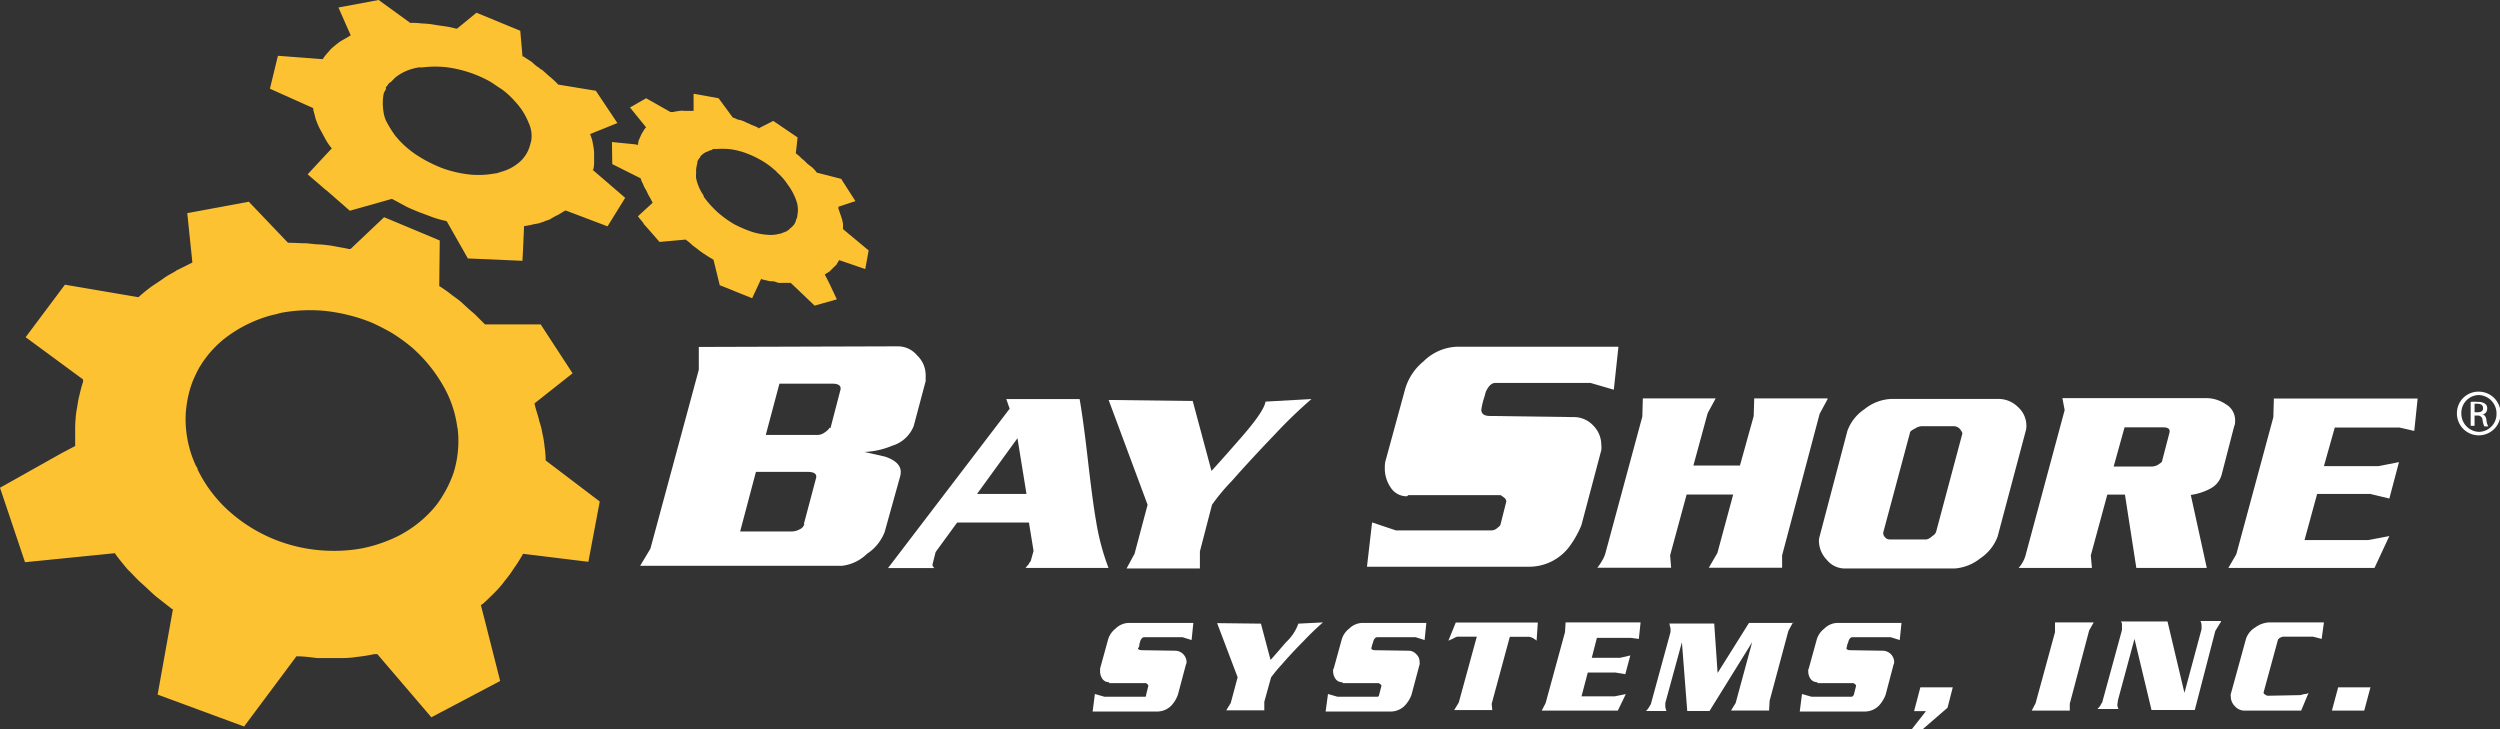 <?xml version="1.0" encoding="UTF-8"?> <svg xmlns="http://www.w3.org/2000/svg" viewBox="0 0 243.77 71.11"><rect x="0" y="0" width="243.77" height="71.11" fill="#333333" stroke="none"/><defs><style>.cls-1{fill:#fff;}.cls-2{fill:#fdc232;}</style></defs><g id="Layer_2" data-name="Layer 2"><g id="Main_layer" data-name="Main layer"><path class="cls-1" d="M86.26,51.88A4.48,4.48,0,0,1,84.54,54a4.17,4.17,0,0,1-2.44,1.17H62.42l1-1.67,4.72-17.45,0-2.22,19.4-.06a2.43,2.43,0,0,1,1.89.89,2.64,2.64,0,0,1,.83,1.94c0,.11,0,.33,0,.56L89.1,41.52A3.24,3.24,0,0,1,87,43.46a7.84,7.84,0,0,1-2.72.61l2,.45c1,.33,1.55.83,1.55,1.49a1.75,1.75,0,0,1-.06.45Zm-7.88-.77,1.16-4.37c.18-.51-.1-.73-.83-.73h-5l-1.54,5.81h5.1A1.69,1.69,0,0,0,78,51.6a.77.77,0,0,0,.43-.49m2.55-9.37.94-3.61c.17-.5-.11-.72-.78-.72H76l-1.33,5h5a1.19,1.19,0,0,0,.78-.27,1.43,1.43,0,0,0,.45-.44"></path><path class="cls-1" d="M108.09,55.38H100a4.34,4.34,0,0,1,.33-.39c0-.1.11-.17.17-.27l.28-1-.45-2.77h-7l-2.1,2.88-.28,1.11a.49.49,0,0,0,0,.28c.05,0,.05.1.17.17H86.59L98.45,39.85l-.33-.94h7.15c.17.94.45,2.83.78,5.71s.61,5,.83,6.21a22.8,22.8,0,0,0,1.21,4.55m-8-7.22-.88-5.43-3.94,5.43Z"></path><path class="cls-1" d="M127.88,38.91a46.31,46.31,0,0,0-3.66,3.54c-1.44,1.5-2.83,3-4.1,4.44a19.5,19.5,0,0,0-1.94,2.33L117,53.77l0,1.66h-7.15l.78-1.44,1.27-4.77L108.1,39l8.2.1,1.83,6.82c1.27-1.39,2.27-2.55,3-3.38,1.39-1.61,2.16-2.72,2.27-3.38Z"></path><path class="cls-1" d="M137.2,48.39a1.84,1.84,0,0,1-1.62-.89,3.29,3.29,0,0,1-.55-1.89,2.87,2.87,0,0,1,.05-.6l1.94-7.1a5.43,5.43,0,0,1,1.77-2.66A4.91,4.91,0,0,1,142,33.81h15.81L157.36,38l-2.27-.66h-9.27c-.38,0-.66.28-.93.83-.06.17-.11.45-.23.78a6.86,6.86,0,0,0-.22,1c0,.39.27.61.83.61l8.15.11a2.57,2.57,0,0,1,1.94.83,2.68,2.68,0,0,1,.78,1.89,2.11,2.11,0,0,1,0,.5l-1.94,7.32a9.59,9.59,0,0,1-1.11,2,4.9,4.9,0,0,1-4,2.05h-15.8l.5-4.32,2.33.78h9.31a.87.87,0,0,0,.56-.23c.22-.17.33-.28.33-.38l.56-2.22a.53.53,0,0,0-.23-.38,3.73,3.73,0,0,0-.33-.23h-9v0Z"></path><path class="cls-1" d="M178.21,38.91l-.78,1.44-3.66,13.8,0,1.21h-7.15l.84-1.44,1.54-5.7h-4.54l-1.61,5.93.1,1.21h-7.2a5.12,5.12,0,0,0,.45-.66,3.06,3.06,0,0,0,.33-.72l3.61-13.36.05-1.77h7.1l-.78,1.44-1.39,5.1h4.54L171,40.57l.05-1.72h7.15v.06Z"></path><path class="cls-1" d="M194.78,52.33a4.39,4.39,0,0,1-1.67,2.1,4.53,4.53,0,0,1-2.49,1H179.81a2.25,2.25,0,0,1-1.67-.83,2.71,2.71,0,0,1-.78-1.83,1.46,1.46,0,0,1,.06-.44L180.14,42a4.32,4.32,0,0,1,1.66-2.1,4.46,4.46,0,0,1,2.61-1h10.53a2.69,2.69,0,0,1,1.82.78,2.44,2.44,0,0,1,.83,1.83,1.65,1.65,0,0,1-.05.45Zm-6-.45,2.55-9.54c.06-.11-.05-.28-.22-.51a.84.84,0,0,0-.56-.27h-3.21a1.28,1.28,0,0,0-.6.22c-.33.17-.51.28-.51.45l-2.6,9.7c0,.1,0,.28.17.45a.57.57,0,0,0,.45.22h3.61a1.16,1.16,0,0,0,.55-.33.83.83,0,0,0,.37-.39"></path><path class="cls-1" d="M215.18,55.38h-6.87l-1.11-7.15h-1.72l-1.61,5.93.11,1.22-7.15,0a3.1,3.1,0,0,0,.72-1.39l3.77-14-.22-1.17h14.13a3.5,3.5,0,0,1,1.83.61,1.79,1.79,0,0,1,.88,1.61,1.21,1.21,0,0,1-.1.56l-1.22,4.72a2.17,2.17,0,0,1-1.11,1.33,5.65,5.65,0,0,1-1.89.61ZM210.81,45l.72-2.77c.11-.39-.1-.56-.6-.56h-3.77l-1.06,3.82h3.72a1.28,1.28,0,0,0,.6-.17c.22-.15.39-.26.39-.32"></path><polygon class="cls-1" points="232.98 52.27 231.53 55.38 217.28 55.38 218.06 54.04 221.67 40.68 221.72 38.86 235.74 38.86 235.41 42.02 233.97 41.69 227.66 41.69 226.6 45.45 231.92 45.45 233.92 45.06 232.98 48.61 231.09 48.16 225.94 48.16 224.71 52.66 230.92 52.66 232.98 52.27"></polygon><path class="cls-1" d="M108.15,66.52a.77.77,0,0,1-.66-.33,1.29,1.29,0,0,1-.22-.78v-.23l.78-2.83a2.06,2.06,0,0,1,.72-1.05,1.89,1.89,0,0,1,1.27-.56h6.32l-.17,1.67-.89-.28h-3.71c-.17,0-.28.11-.39.33a2.32,2.32,0,0,1-.1.33c0,.11,0,.28-.11.38s.11.23.33.23l3.27.05a1.13,1.13,0,0,1,1.11,1.11.44.44,0,0,1-.06.23l-.78,2.93a2.94,2.94,0,0,1-.44.83,1.94,1.94,0,0,1-1.62.83h-6.26l.22-1.71.94.27h3.72s.1,0,.22,0,.11-.11.11-.17l.22-.89s0-.1-.1-.17l-.11-.1h-3.61v0Z"></path><path class="cls-1" d="M129,60.69a26.21,26.21,0,0,0-1.89,1.82c-.78.78-1.49,1.55-2.17,2.33a14.66,14.66,0,0,0-1,1.21l-.66,2.38v.83h-3.71l.44-.72.67-2.5-2-5.28,4.27.05.94,3.54c.66-.73,1.16-1.34,1.55-1.77a4.5,4.5,0,0,0,1.16-1.77Z"></path><path class="cls-1" d="M130.88,66.52a.77.77,0,0,1-.66-.33,1.3,1.3,0,0,1-.23-.78c0-.06,0-.18.06-.23l.78-2.83a2.06,2.06,0,0,1,.72-1.05,1.89,1.89,0,0,1,1.27-.56h6.26l-.17,1.67-.88-.28h-3.72c-.17,0-.27.11-.38.33a2.32,2.32,0,0,1-.1.33c-.06.11-.06.28-.11.38s.11.23.33.23l3.26.05a1,1,0,0,1,.78.33,1,1,0,0,1,.33.78.52.52,0,0,1,0,.23l-.78,2.93a2.92,2.92,0,0,1-.45.83,1.94,1.94,0,0,1-1.61.83h-6.32l.23-1.71.94.27h3.71s.11,0,.22,0a.25.25,0,0,0,.11-.17l.23-.89s0-.1-.11-.17a.56.56,0,0,0-.17-.1h-3.49Z"></path><path class="cls-1" d="M149.83,62.47a2.63,2.63,0,0,0-.39-.27,1.7,1.7,0,0,0-.33-.11h-1.89l-1.77,6.54.06.61h-3.72l.45-.73L144,62.08h-1.89a1.16,1.16,0,0,0-.38.17l-.5.22.72-1.77h8Z"></path><polygon class="cls-1" points="158.53 67.68 157.75 69.29 150.33 69.29 150.71 68.56 152.6 61.64 152.66 60.69 159.97 60.69 159.8 62.3 159.04 62.2 155.71 62.2 155.21 64.14 157.98 64.14 158.97 63.91 158.48 65.74 157.53 65.58 154.82 65.58 154.21 67.9 157.43 67.9 158.53 67.68"></polygon><path class="cls-1" d="M174.83,60.69l-.45.83-1.83,6.82-.05.94h-3.71l.45-.73,1.61-5.93-4.16,6.71h-2.17L164,62.62l-1.62,5.93v.33a1.48,1.48,0,0,0,.11.45h-2a1.49,1.49,0,0,0,.28-.33c.11-.22.23-.33.23-.45l1.89-6.92V61.4a.66.66,0,0,0-.06-.33,2.71,2.71,0,0,0-.05-.27h4.37l.33,4.82,3.06-4.88h4.32v-.05Z"></path><path class="cls-1" d="M177.21,66.52a.79.79,0,0,1-.67-.33,1.29,1.29,0,0,1-.22-.78.37.37,0,0,1,.05-.23l.78-2.83a2.08,2.08,0,0,1,.73-1.05,1.87,1.87,0,0,1,1.27-.56h6.26l-.17,1.67-.89-.28h-3.71c-.17,0-.28.11-.38.33a1.7,1.7,0,0,1-.11.33c-.05.11-.05.28-.1.38s.1.23.33.23l3.21.05a1.13,1.13,0,0,1,1.11,1.11.44.44,0,0,1-.06.23l-.77,2.93a3.2,3.2,0,0,1-.45.83,1.94,1.94,0,0,1-1.62.83h-6.31l.22-1.71.94.27h3.71c.06,0,.11,0,.23,0l.17-.17.22-.89s0-.1-.1-.17a.56.56,0,0,0-.17-.1h-3.49v0Z"></path><polygon class="cls-1" points="189.9 69.01 187.47 71.11 186.41 71.11 187.8 69.34 186.64 69.34 187.25 67.02 190.41 67.02 189.9 69.01"></polygon><polygon class="cls-1" points="204.15 60.69 203.71 61.47 201.82 68.62 201.82 69.29 198.11 69.29 198.49 68.56 200.38 61.64 200.38 60.69 204.15 60.69"></polygon><path class="cls-1" d="M216.52,60.69l-.51.83-2,7.71h-4.22l-1.66-6.93-1.62,6a3,3,0,0,1-.05.38,1,1,0,0,0,.11.45h-2.05a2.35,2.35,0,0,0,.28-.33c.1-.22.22-.33.22-.45l1.89-6.92v-.56a.39.39,0,0,0-.11-.27h4.55L213,67.56l1.67-6.21V61a1,1,0,0,0-.11-.45h2v.12Z"></path><path class="cls-1" d="M225.1,67.57l-.72,1.72h-5.59a1.26,1.26,0,0,1-.89-.45,1.32,1.32,0,0,1-.38-.94.48.48,0,0,1,0-.22L219,62.3a2.05,2.05,0,0,1,.89-1.11,2.51,2.51,0,0,1,1.33-.5h5.38l-.22,1.61-.84-.22h-2.93a1.06,1.06,0,0,0-.28.1c-.1.06-.22.17-.22.23l-1.39,5.1a.21.21,0,0,0,.17.22.37.37,0,0,0,.28.11l3.11-.06a3.33,3.33,0,0,0,.38-.1c.1,0,.26,0,.43-.11"></path><polygon class="cls-1" points="230.53 69.29 227.38 69.29 227.99 67.02 231.14 67.02 230.53 69.29"></polygon><path class="cls-1" d="M241.67,38.19a2.13,2.13,0,1,1-2.1,2.1,2.09,2.09,0,0,1,2.1-2.1Zm0,.33A1.74,1.74,0,0,0,240,40.29a1.78,1.78,0,0,0,1.71,1.82,1.74,1.74,0,0,0,1.72-1.77,1.79,1.79,0,0,0-1.72-1.82Zm-.38,3h-.38V39.19a2.68,2.68,0,0,1,.66,0,1.14,1.14,0,0,1,.73.17.53.53,0,0,1,.22.5.56.56,0,0,1-.45.56h0c.23.05.33.22.38.55a1.39,1.39,0,0,0,.18.61h-.39a2.15,2.15,0,0,1-.17-.61.45.45,0,0,0-.5-.45h-.28v1.1Zm0-1.32h.28c.33,0,.55-.11.55-.39s-.17-.44-.55-.44h-.28Z"></path><path class="cls-2" d="M82.2,22.34c0-.17,0-.33,0-.5v-.05c-.05-.17-.05-.28-.11-.45a4.91,4.91,0,0,0-.17-.5c-.05-.17-.11-.33-.17-.5l0-.18,1.66-.55-1.39-2.17-2.38-.61a2.82,2.82,0,0,0-.44-.5L78.77,16l-.11-.1a3.38,3.38,0,0,0-.5-.45,3.38,3.38,0,0,0-.5-.45l-.06-.06.17-1.54L75.4,11.79l-1.46.74,0-.06a3.25,3.25,0,0,0-.61-.27l-.61-.28a3,3,0,0,0-.6-.23c-.23,0-.39-.17-.66-.22L70.07,9.58l-2.44-.44v1.67h-.94a1,1,0,0,0-.38,0c-.11,0-.28.05-.39.05l-.28.06h-.1l-.17,0L63,9.58l-1.57.9L63,12.42l-.05.05a1.53,1.53,0,0,0-.23.33,2.71,2.71,0,0,0-.22.39c-.05.1-.11.27-.17.38a1.14,1.14,0,0,0-.11.45l0,.11-.33-.06-2.22-.22L59.7,16l2.77,1.39a2.15,2.15,0,0,0,.23.55,2.26,2.26,0,0,0,.28.56c.1.17.17.38.27.55s.23.39.33.61l.06.11L62.3,21l-.1.1.55.66,0,.06.45.5,1.11,1.27,2.55-.23.06.05a4.56,4.56,0,0,1,.6.51c.23.17.45.33.66.5a7.07,7.07,0,0,0,.66.45c.23.17.45.28.73.45l.61,2.49,3.16,1.27.88-1.89.11.06.73.17c.22,0,.44,0,.66.1s.45.06.66.06h.72l2.33,2.22,2.17-.61-.73-1.55-.45-.88.11-.06c0-.05.1-.05.17-.1s.1-.11.17-.11l.17-.17.17-.17.17-.17.18-.17.1-.18.11-.17.05-.1,2.55.88.33-1.82Zm-5-.17h0a.76.76,0,0,0-.23.17c0,.06-.17.11-.22.18s-.17.05-.23.1-.17.05-.27.11-.23.05-.39.1a3.32,3.32,0,0,1-1.06.06,6.24,6.24,0,0,1-1.61-.33,12,12,0,0,1-1.66-.73A11,11,0,0,1,70,20.72a9.93,9.93,0,0,1-1.39-1.55l0-.1a4.68,4.68,0,0,1-.73-1.67,2.24,2.24,0,0,1,0-.55,2.34,2.34,0,0,1,.11-.89c0-.05,0-.1,0-.17a1.22,1.22,0,0,1,.28-.45l0-.05a1.41,1.41,0,0,1,.45-.39.43.43,0,0,1,.22-.1c.06-.05.18-.05.23-.11s.17,0,.28-.1.17-.06.27-.06h.06a10.29,10.29,0,0,1,1.27,0,7.11,7.11,0,0,1,1.49.33,9.29,9.29,0,0,1,1.49.66,7.47,7.47,0,0,1,1.44,1c.11.1.23.17.28.27A5.71,5.71,0,0,1,76.81,18a5.73,5.73,0,0,1,.83,1.55A2.69,2.69,0,0,1,77.75,21a.69.69,0,0,1-.11.38,1.25,1.25,0,0,1-.47.78"></path><path class="cls-2" d="M57.87,16.46a3.38,3.38,0,0,0,.06-.78V14.9a4.85,4.85,0,0,0-.11-.83,3.64,3.64,0,0,0-.22-.83l-.06-.17L60.2,12,58.1,8.85l-3.66-.6a9.18,9.18,0,0,0-.78-.73c-.28-.23-.5-.45-.83-.73-.11,0-.23-.17-.33-.22s-.39-.28-.56-.45-.61-.39-.88-.61l-.11,0L50.73,3,46.46,1.24,44.57,2.79h-.11a8.41,8.41,0,0,0-1.11-.23c-.38-.05-.72-.1-1.11-.17a8.18,8.18,0,0,0-1.11-.1A7.14,7.14,0,0,0,40,2.23L36.92,0,33,.73,34.2,3.45l-.18.1c-.27.18-.5.28-.77.45s-.45.33-.67.51h0a2.87,2.87,0,0,0-.55.55,5.36,5.36,0,0,0-.5.61l-.06.1L27.1,5.44l-.78,3.21,4.22,1.89v.11c.05.28.17.61.22.89a9.09,9.09,0,0,0,.38.93l.51.94a6,6,0,0,0,.6.94l.11.11-1.55,1.66L30,17l1.67,1.44.22.17,2.22,1.94,4.1-1.16.1.05,1.22.66c.45.23.83.38,1.27.56l1.33.5a9.61,9.61,0,0,0,1.34.38l.1.05,2.05,3.61,5.32.23L51,24.38l.1-2.33.33-.05a1.43,1.43,0,0,1,.28-.05l.23-.06.22-.05c.11,0,.22-.05.33-.05a3.19,3.19,0,0,0,.33-.11c.11-.05.23-.05.28-.1s.22-.06.28-.11a1,1,0,0,0,.45-.22c.17-.06.27-.17.44-.23a1.93,1.93,0,0,0,.39-.22c.1-.05.28-.17.38-.23l.11-.05,4.09,1.55,1.72-2.78-3.16-2.72Zm-6.1-2.65a5.18,5.18,0,0,1-.17.61,3.44,3.44,0,0,1-.66,1.11l-.17.17a4.39,4.39,0,0,1-1.72,1l-.17.05-.18.06-.17.05-.17.05h-.1a8.68,8.68,0,0,1-2.45.11,11.54,11.54,0,0,1-2.65-.61,13.65,13.65,0,0,1-2.5-1.27,9.35,9.35,0,0,1-1.61-1.33c-.18-.17-.28-.33-.45-.5A10.68,10.68,0,0,1,37.76,12a2.93,2.93,0,0,1-.33-.89,5.39,5.39,0,0,1-.1-.88,4.63,4.63,0,0,1,.1-1.17c.06-.1.11-.22.18-.33s0-.1,0-.17a.56.56,0,0,1,.17-.22c.05-.06.05-.11.11-.17A.53.53,0,0,1,38.11,8l.1-.1.33-.34a4.74,4.74,0,0,1,2-.93l.28-.06.22,0h.17a10,10,0,0,1,2.45,0,11.94,11.94,0,0,1,2.44.61,12.82,12.82,0,0,1,1.27.55,7,7,0,0,1,1,.61c.18.11.33.23.51.33a7.74,7.74,0,0,1,1.38,1.27,6.37,6.37,0,0,1,1.27,2,3,3,0,0,1,.24,1.94"></path><path class="cls-2" d="M53.21,44.9a10.09,10.09,0,0,0-.11-1.34,9,9,0,0,0-.22-1.33,6.21,6.21,0,0,0-.28-1.11s-.05-.17-.05-.22c-.11-.45-.28-.89-.38-1.34l-.06-.22,3.72-2.94-3.11-4.77H47.29l-1-1c-.33-.28-.66-.56-1.06-.94s-.73-.61-1.11-.88A13.09,13.09,0,0,0,43,28l-.17-.11.05-4.44-5.43-2.27-3.27,3.1-.17,0c-.45-.11-.94-.17-1.44-.28a12.63,12.63,0,0,0-1.44-.17c-.5,0-1-.11-1.44-.11s-1-.05-1.61-.05l-3.82-4-6,1.11.5,4.82-.22.11c-.45.22-.89.45-1.34.66a0,0,0,0,0-.05.05c-.38.23-.83.45-1.21.73s-.84.56-1.22.83a15.39,15.39,0,0,0-1.22,1L6.33,27.76,2.5,32.88,8.1,37l0,.23c-.17.5-.28,1-.39,1.44s-.17,1-.27,1.49a13.62,13.62,0,0,0-.11,1.55v1.78L6,44.19,0,47.56l2.44,7.26,8.77-.88.1.17c.38.5.78,1,1.16,1.44l.18.17c.38.38.72.78,1.16,1.16s.94.89,1.39,1.27l1.49,1.17.17.1-1.49,8.31,8.43,3.11L28.9,64h.17c.61,0,1.27.1,1.89.17h1.89c.61,0,1.27,0,1.89-.11a16,16,0,0,0,1.77-.28l.28,0,5.27,6.16,6.71-3.54-1.49-5.88L46.89,59l.18-.11c.38-.33.78-.73,1.16-1.11s.73-.78,1-1.16a10.89,10.89,0,0,0,.89-1.22c.28-.38.55-.83.78-1.21L51,54l6.37.78,1.11-5.88Zm-8.59-3.16a10.45,10.45,0,0,1-.38,4.32,11.1,11.1,0,0,1-1.11,2.33A8.14,8.14,0,0,1,42,49.88a11.43,11.43,0,0,1-4.17,2.83,13.81,13.81,0,0,1-2.65.78,14.91,14.91,0,0,1-2.78.22,15.38,15.38,0,0,1-5.48-1.05,15.16,15.16,0,0,1-4.72-2.94,13.15,13.15,0,0,1-2.93-3.94c0-.17-.17-.33-.23-.5a10.8,10.8,0,0,1-.93-4.93,11.57,11.57,0,0,1,.22-1.61,9.53,9.53,0,0,1,.5-1.66c.17-.39.33-.73.5-1.06a10.22,10.22,0,0,1,3-3.33,12.91,12.91,0,0,1,4.33-2c.33-.05.6-.17.93-.22a15.66,15.66,0,0,1,3.94-.17,17,17,0,0,1,4.6,1.11c.66.28,1.27.61,1.89.94a17,17,0,0,1,2.1,1.49,14.5,14.5,0,0,1,3,3.61,10.94,10.94,0,0,1,1.48,4.29"></path></g></g></svg> 